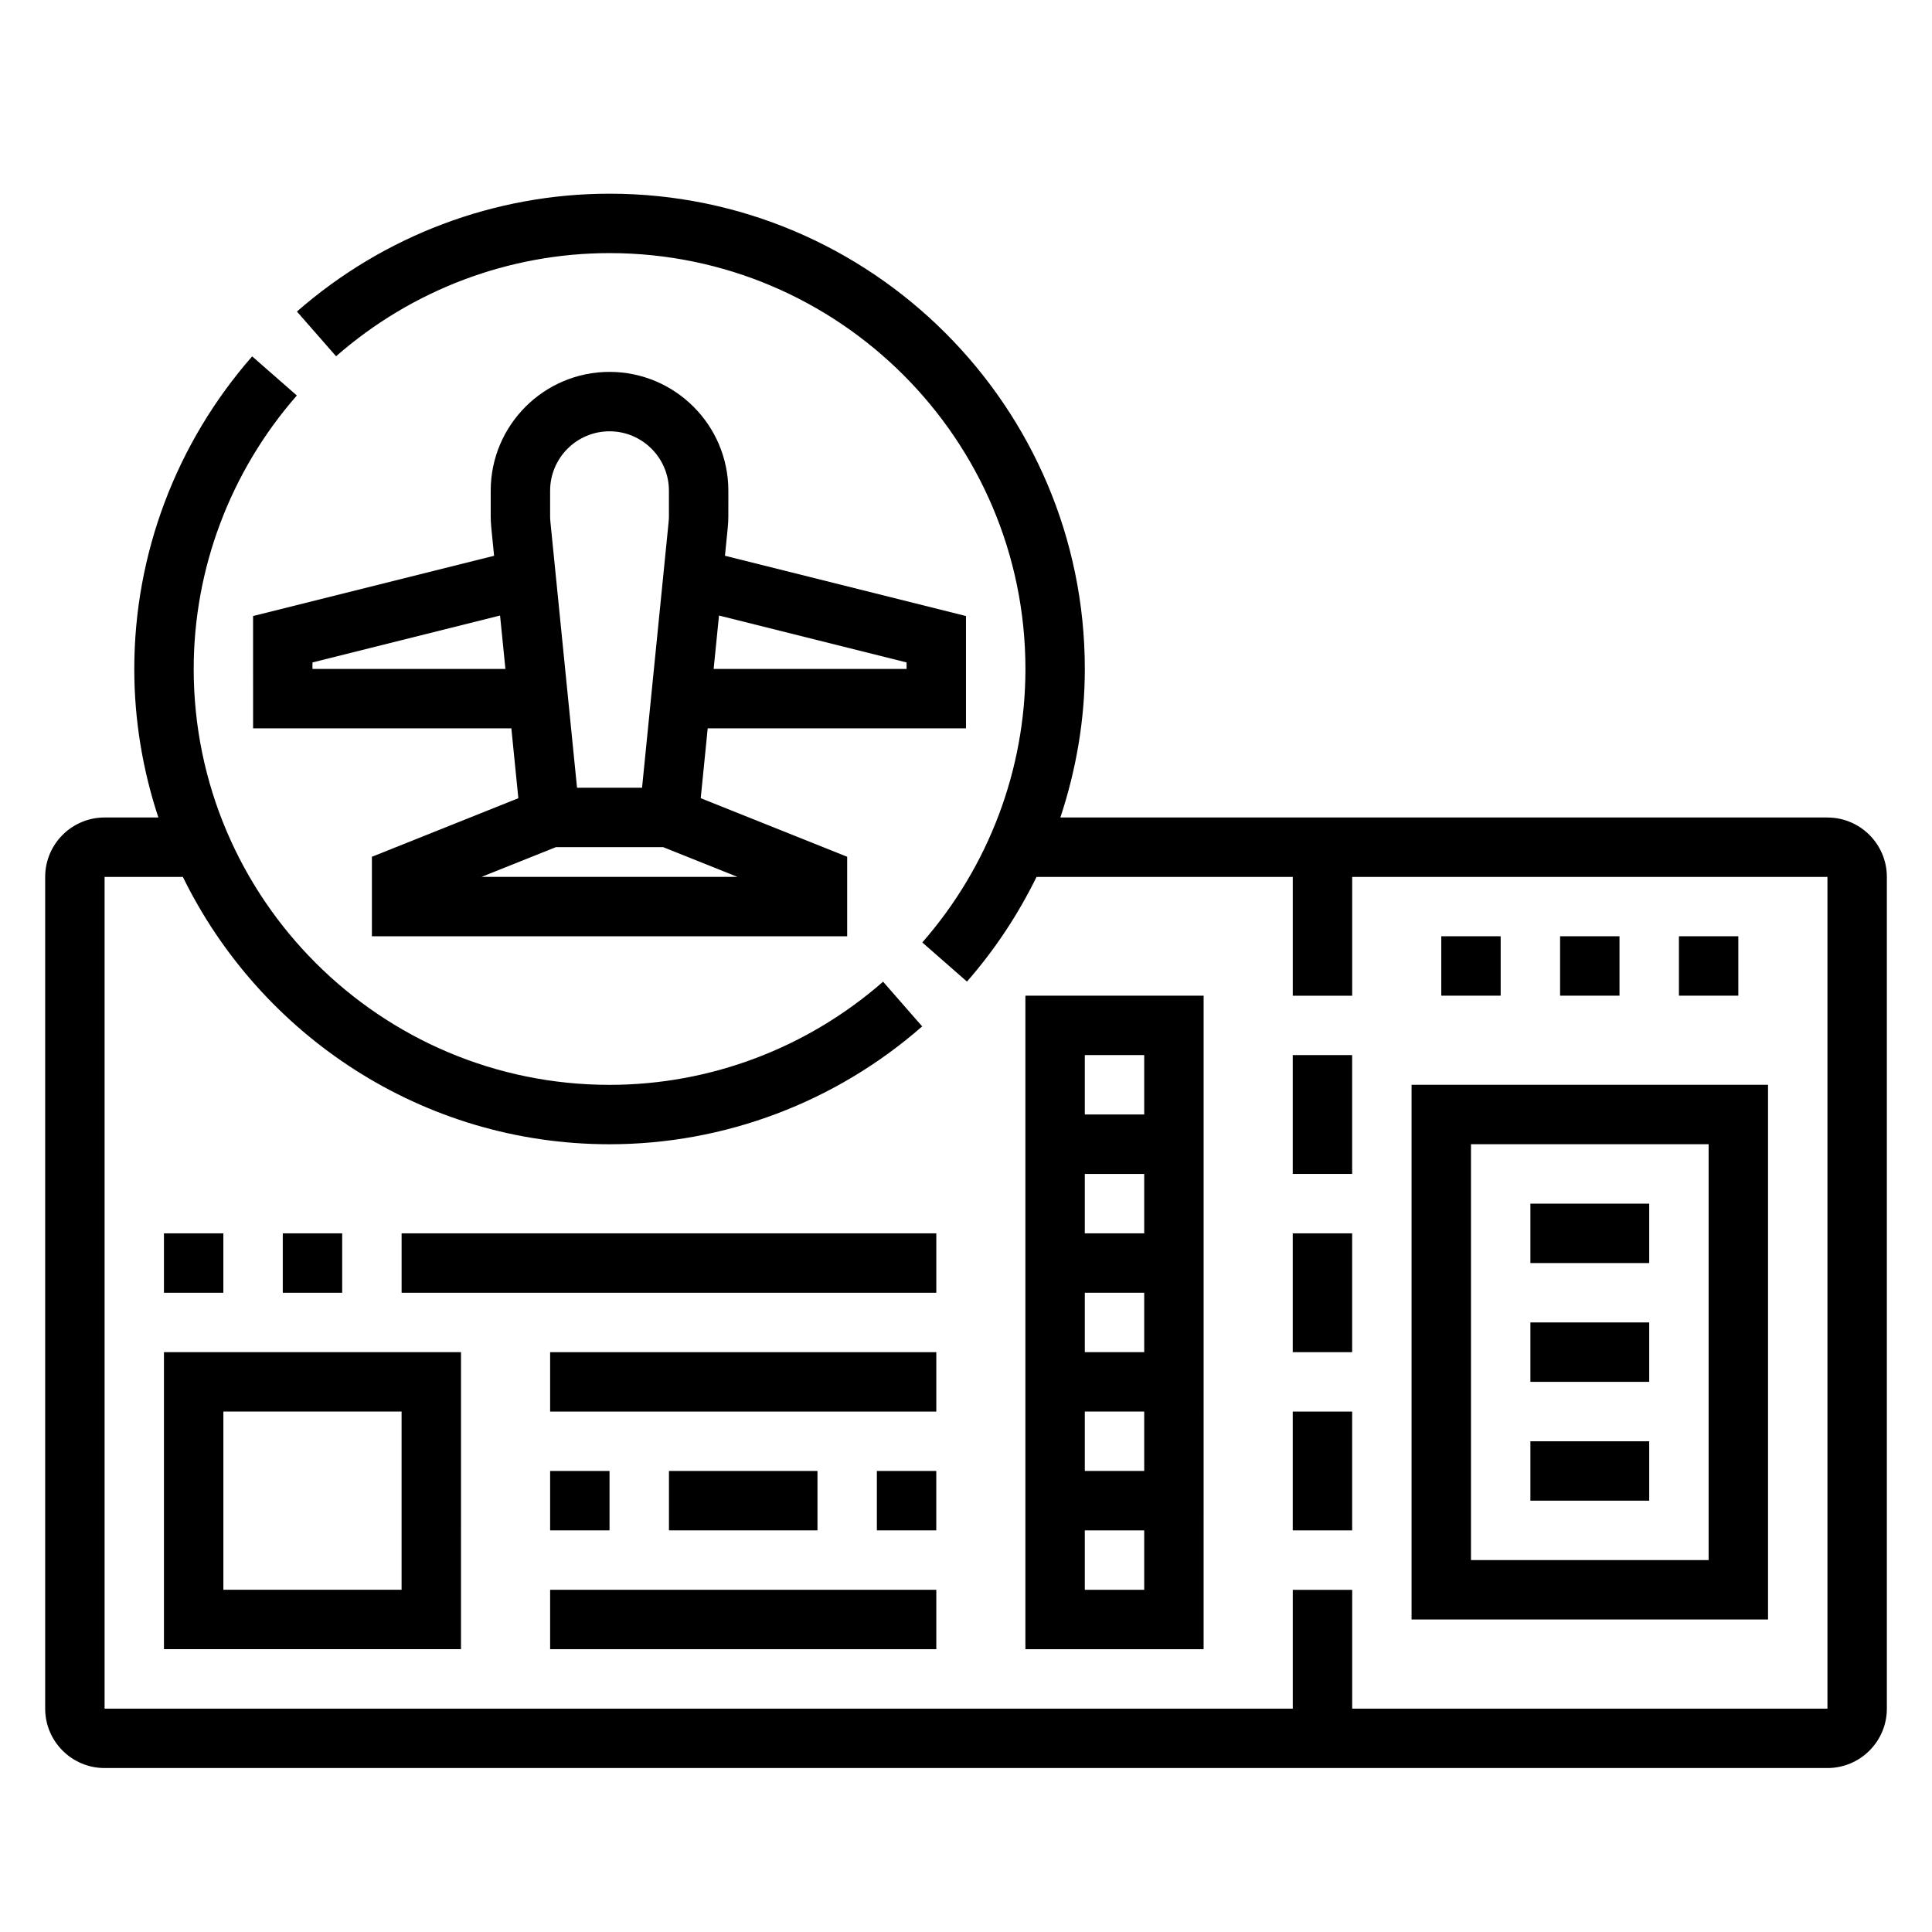<?xml version="1.0" encoding="UTF-8"?>
<!-- Uploaded to: SVG Repo, www.svgrepo.com, Generator: SVG Repo Mixer Tools -->
<svg fill="#000000" width="800px" height="800px" version="1.1" viewBox="144 144 512 512" xmlns="http://www.w3.org/2000/svg">
 <g>
  <path d="m211.07 337.02h68.445l1.852 18.508-38.809 15.523v21.07h125.95v-21.074l-38.809-15.523 1.848-18.504h68.449v-29.766l-63.875-15.973 0.738-7.43c0.102-1.039 0.156-2.078 0.156-3.117l0.004-6.691c0-17.367-14.121-31.488-31.488-31.488-17.367 0-31.488 14.121-31.488 31.488v6.699c0 1.039 0.055 2.086 0.156 3.133l0.738 7.414-63.871 15.965zm60.551 39.359 19.68-7.871h28.449l19.68 7.871zm112.63-56.828v1.723h-51.129l1.418-14.152zm-94.465-45.508c0-8.684 7.062-15.742 15.742-15.742 8.684 0 15.742 7.062 15.742 15.742v6.699c0 0.527-0.023 1.055-0.078 1.566l-7.043 70.453h-17.23l-7.055-70.445c-0.055-0.52-0.078-1.047-0.078-1.574zm-62.977 45.508 49.711-12.43 1.418 14.152h-51.129z"/>
  <path d="m628.29 360.64h-203.28c4.18-12.617 6.481-25.875 6.481-39.359 0-69.445-56.504-125.95-125.95-125.95-30.418 0-59.852 11.09-82.852 31.234l10.375 11.848c20.133-17.629 45.867-27.336 72.477-27.336 60.773 0 110.21 49.438 110.21 110.21 0 26.598-9.707 52.34-27.332 72.477l11.84 10.367c7.406-8.461 13.57-17.812 18.438-27.742l67.902 0.004v31.488h15.742v-31.488h125.95v220.42h-125.95v-31.488h-15.742v31.488h-314.88v-220.42h20.742c20.492 41.871 63.41 70.848 113.08 70.848 30.418 0 59.844-11.09 82.844-31.234l-10.359-11.848c-20.145 17.633-45.887 27.34-72.484 27.34-60.773 0-110.21-49.438-110.21-110.21 0-26.598 9.707-52.34 27.332-72.477l-11.84-10.367c-20.148 22.996-31.238 52.422-31.238 82.84 0 13.754 2.289 26.961 6.383 39.359h-14.254c-8.684 0-15.742 7.062-15.742 15.742v220.42c0 8.684 7.062 15.742 15.742 15.742h456.58c8.684 0 15.742-7.062 15.742-15.742v-220.41c0-8.684-7.062-15.746-15.742-15.746z"/>
  <path d="m486.59 423.61h15.742v31.488h-15.742z"/>
  <path d="m486.59 470.85h15.742v31.488h-15.742z"/>
  <path d="m486.59 518.08h15.742v31.488h-15.742z"/>
  <path d="m525.95 392.12h15.742v15.742h-15.742z"/>
  <path d="m557.44 392.12h15.742v15.742h-15.742z"/>
  <path d="m588.93 392.12h15.742v15.742h-15.742z"/>
  <path d="m518.08 573.18h94.465v-141.7h-94.465zm15.746-125.95h62.977v110.21h-62.977z"/>
  <path d="m549.57 462.98h31.488v15.742h-31.488z"/>
  <path d="m549.57 494.46h31.488v15.742h-31.488z"/>
  <path d="m549.57 525.95h31.488v15.742h-31.488z"/>
  <path d="m187.45 581.05h78.719l0.004-78.719h-78.723zm15.746-62.977h47.23v47.23l-47.23 0.004z"/>
  <path d="m289.79 502.34h102.34v15.742h-102.34z"/>
  <path d="m289.79 533.82h15.742v15.742h-15.742z"/>
  <path d="m321.28 533.82h39.359v15.742h-39.359z"/>
  <path d="m376.38 533.82h15.742v15.742h-15.742z"/>
  <path d="m289.79 565.31h102.34v15.742h-102.34z"/>
  <path d="m187.45 470.85h15.742v15.742h-15.742z"/>
  <path d="m218.94 470.85h15.742v15.742h-15.742z"/>
  <path d="m250.43 470.85h141.7v15.742h-141.7z"/>
  <path d="m415.74 407.87v173.18h47.23l0.004-173.18zm31.488 15.742v15.742h-15.742v-15.742zm-15.742 78.723v-15.742h15.742v15.742zm15.742 15.742v15.742h-15.742v-15.742zm-15.742-47.23v-15.742h15.742v15.742zm0 94.465v-15.742h15.742v15.742z"/>
 </g>
</svg>